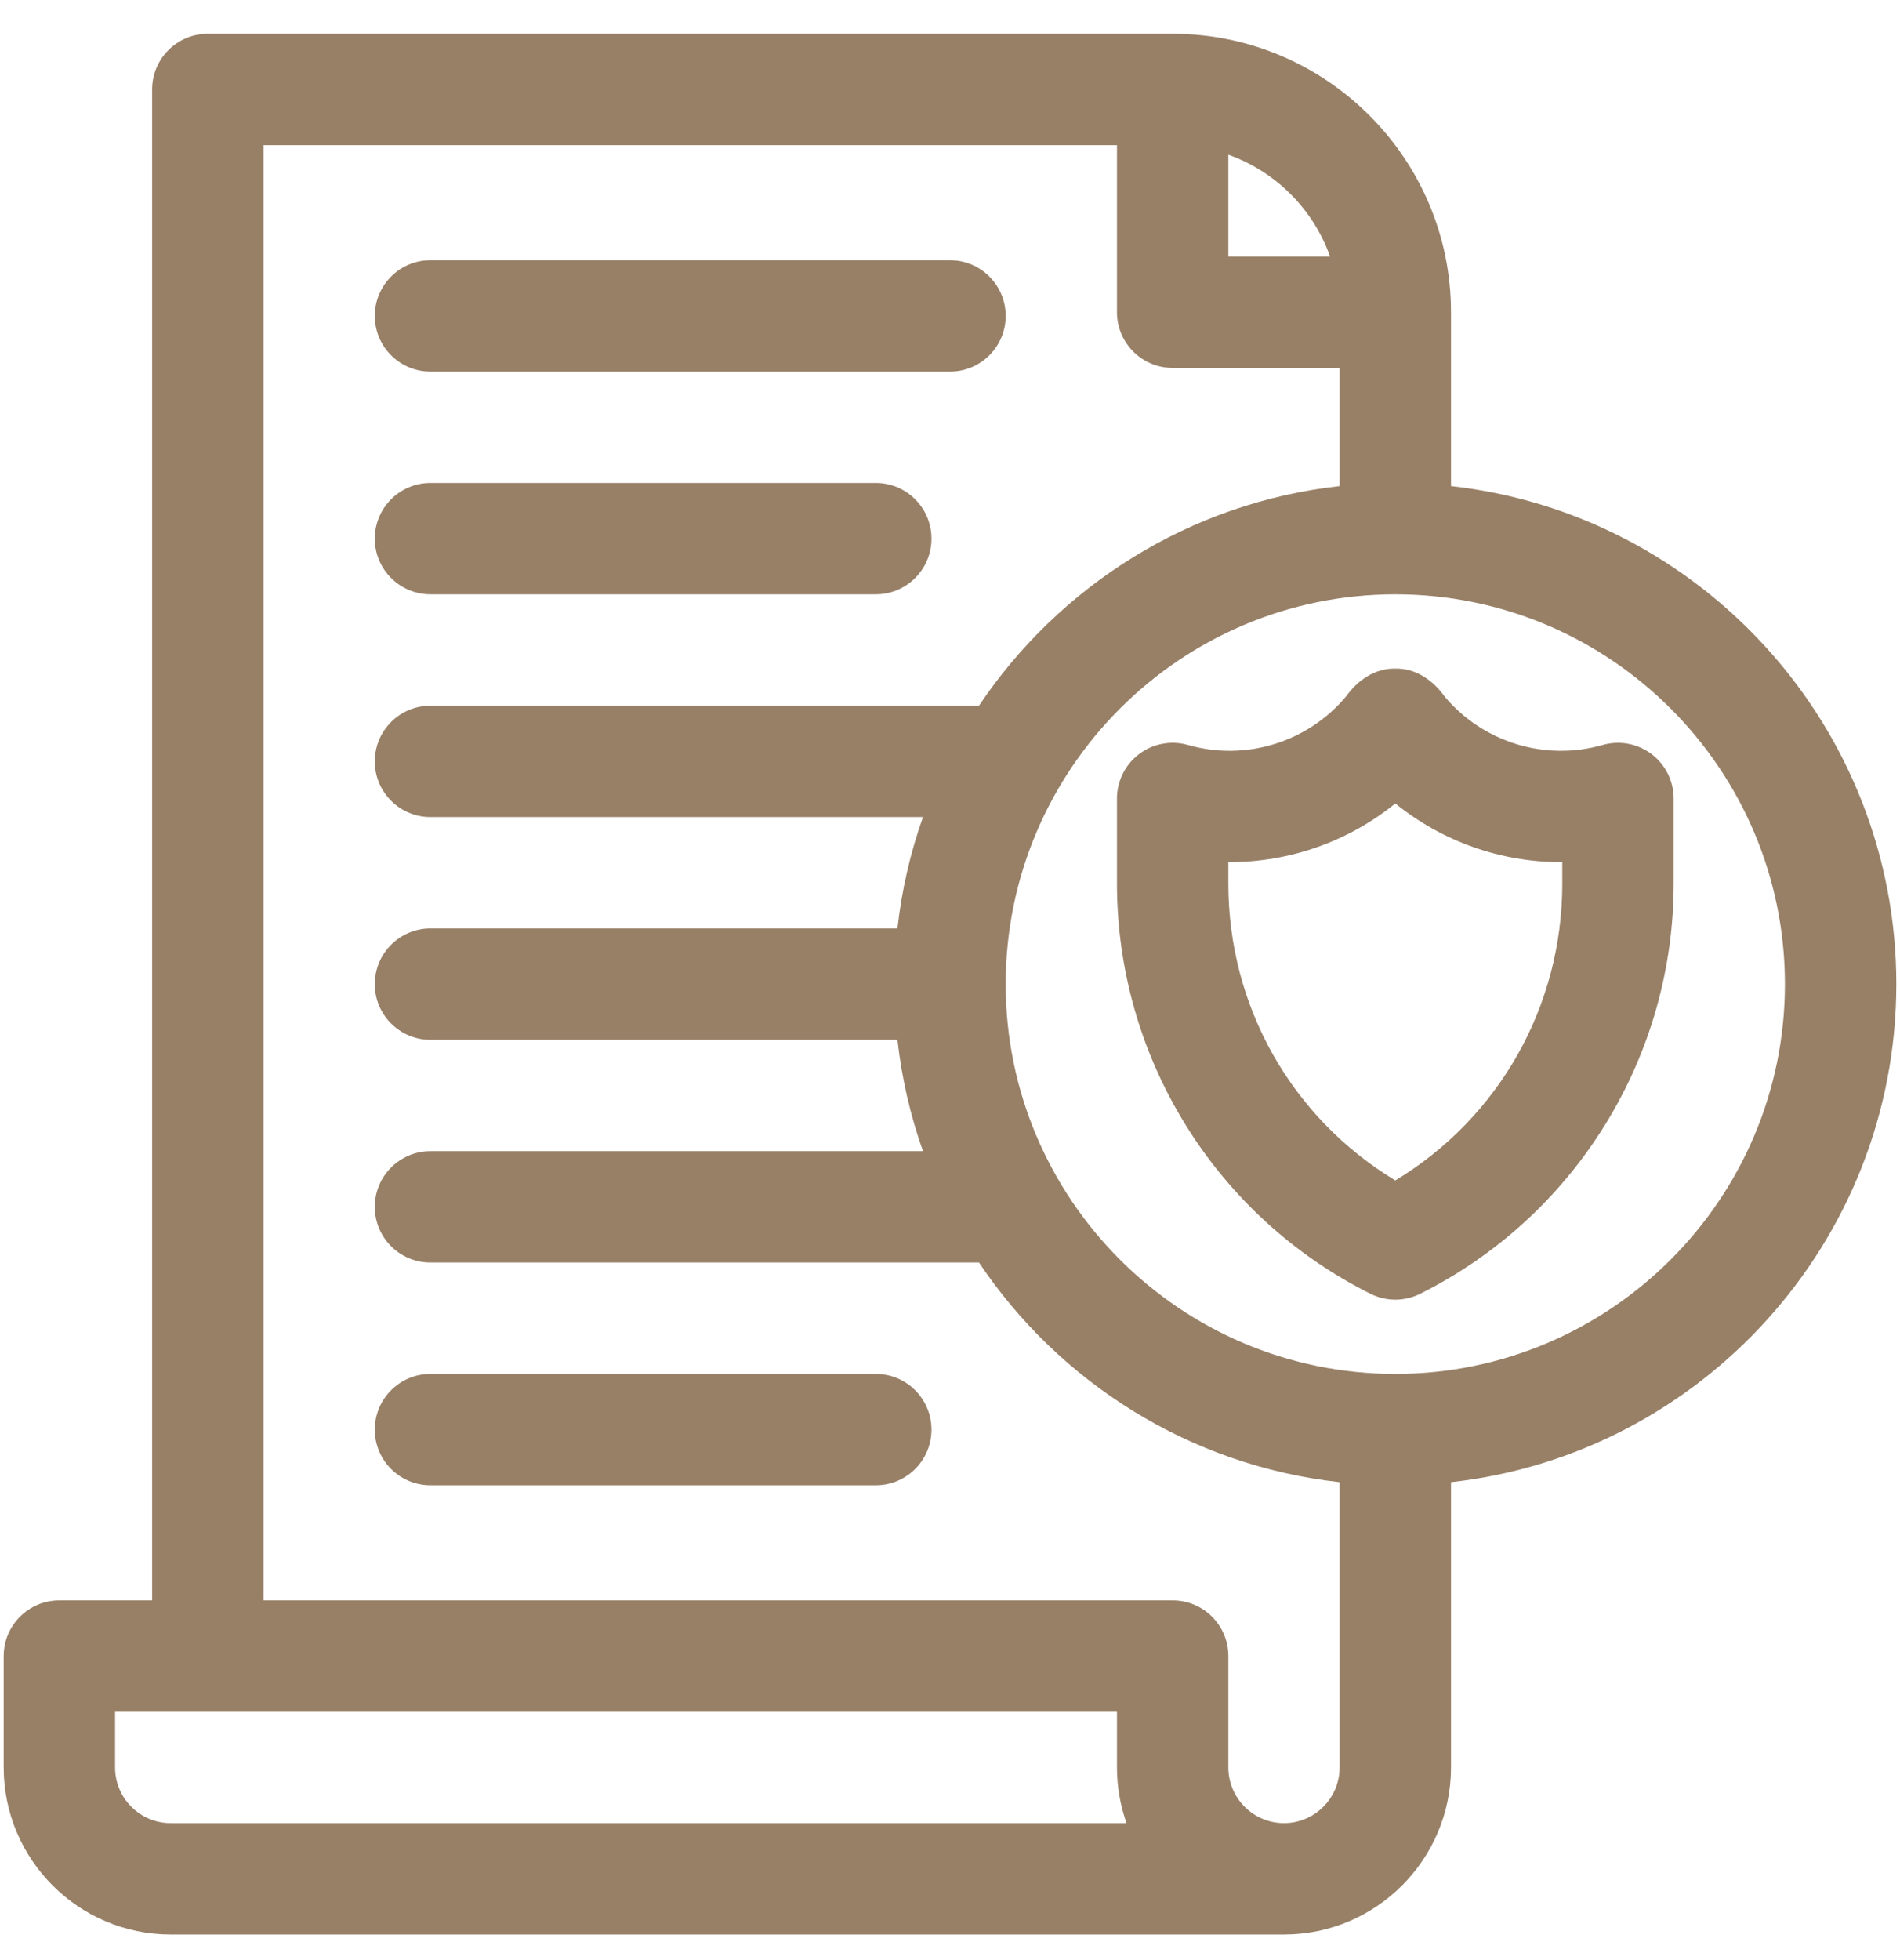 <svg width="32" height="33" viewBox="0 0 32 33" fill="none" xmlns="http://www.w3.org/2000/svg">
<path d="M24.438 8.184V5.256C24.438 2.672 22.335 0.569 19.75 0.569H3.5C2.982 0.569 2.562 0.988 2.562 1.506V26.944H1C0.482 26.944 0.062 27.363 0.062 27.881V29.756C0.062 31.307 1.324 32.569 2.875 32.569H21.625C23.176 32.569 24.438 31.307 24.438 29.756V24.954C28.65 24.486 31.938 20.904 31.938 16.569C31.938 12.233 28.65 8.651 24.438 8.184ZM20.688 2.605C21.485 2.888 22.118 3.521 22.401 4.319H20.688V2.605ZM2.875 30.694C2.358 30.694 1.938 30.273 1.938 29.756V28.819H18.812V29.756C18.812 30.085 18.869 30.4 18.973 30.694H2.875ZM22.562 29.756C22.562 30.273 22.142 30.694 21.625 30.694C21.108 30.694 20.688 30.273 20.688 29.756V27.881C20.688 27.363 20.268 26.944 19.75 26.944H4.438V2.444H18.812V5.256C18.812 5.774 19.232 6.194 19.75 6.194H22.562V8.184C20.034 8.464 17.839 9.867 16.488 11.881H7.25C6.732 11.881 6.312 12.301 6.312 12.819C6.312 13.336 6.732 13.756 7.25 13.756H15.545C15.333 14.353 15.187 14.981 15.115 15.631H7.25C6.732 15.631 6.312 16.051 6.312 16.569C6.312 17.087 6.732 17.506 7.25 17.506H15.115C15.187 18.156 15.333 18.784 15.545 19.381H7.25C6.732 19.381 6.312 19.801 6.312 20.319C6.312 20.837 6.732 21.256 7.25 21.256H16.488C17.839 23.27 20.034 24.673 22.562 24.954V29.756ZM23.5 23.131C19.881 23.131 16.938 20.187 16.938 16.569C16.938 12.95 19.881 10.006 23.5 10.006C27.119 10.006 30.062 12.95 30.062 16.569C30.062 20.187 27.119 23.131 23.5 23.131Z" fill="#988067"/>
<path d="M27.815 12.695C27.58 12.518 27.275 12.461 26.992 12.542C26.02 12.82 24.974 12.498 24.326 11.721C24.134 11.451 23.841 11.249 23.5 11.256C23.159 11.249 22.866 11.451 22.674 11.721C22.026 12.498 20.98 12.82 20.008 12.542C19.725 12.461 19.42 12.518 19.186 12.695C18.951 12.872 18.812 13.149 18.812 13.444V14.876C18.812 16.311 19.211 17.715 19.966 18.935C20.72 20.156 21.797 21.14 23.081 21.782C23.345 21.914 23.655 21.914 23.919 21.782C25.203 21.14 26.28 20.156 27.034 18.935C27.789 17.715 28.188 16.311 28.188 14.876V13.444C28.188 13.149 28.049 12.872 27.815 12.695ZM26.312 14.876C26.312 16.944 25.246 18.818 23.5 19.874C21.754 18.818 20.688 16.944 20.688 14.876V14.515C20.694 14.515 20.701 14.515 20.708 14.515C21.72 14.515 22.709 14.168 23.5 13.527C24.292 14.168 25.28 14.516 26.292 14.515C26.299 14.515 26.306 14.515 26.312 14.515V14.876Z" fill="#988067"/>
<path d="M7.25 6.256H16C16.518 6.256 16.938 5.836 16.938 5.319C16.938 4.801 16.518 4.381 16 4.381H7.25C6.732 4.381 6.312 4.801 6.312 5.319C6.312 5.836 6.732 6.256 7.25 6.256Z" fill="#988067"/>
<path d="M7.25 10.006H14.75C15.268 10.006 15.688 9.586 15.688 9.069C15.688 8.551 15.268 8.131 14.75 8.131H7.25C6.732 8.131 6.312 8.551 6.312 9.069C6.312 9.586 6.732 10.006 7.25 10.006Z" fill="#988067"/>
<path d="M14.75 23.131H7.25C6.732 23.131 6.312 23.551 6.312 24.069C6.312 24.587 6.732 25.006 7.25 25.006H14.75C15.268 25.006 15.688 24.587 15.688 24.069C15.688 23.551 15.268 23.131 14.75 23.131Z" fill="#988067"/>
</svg>
